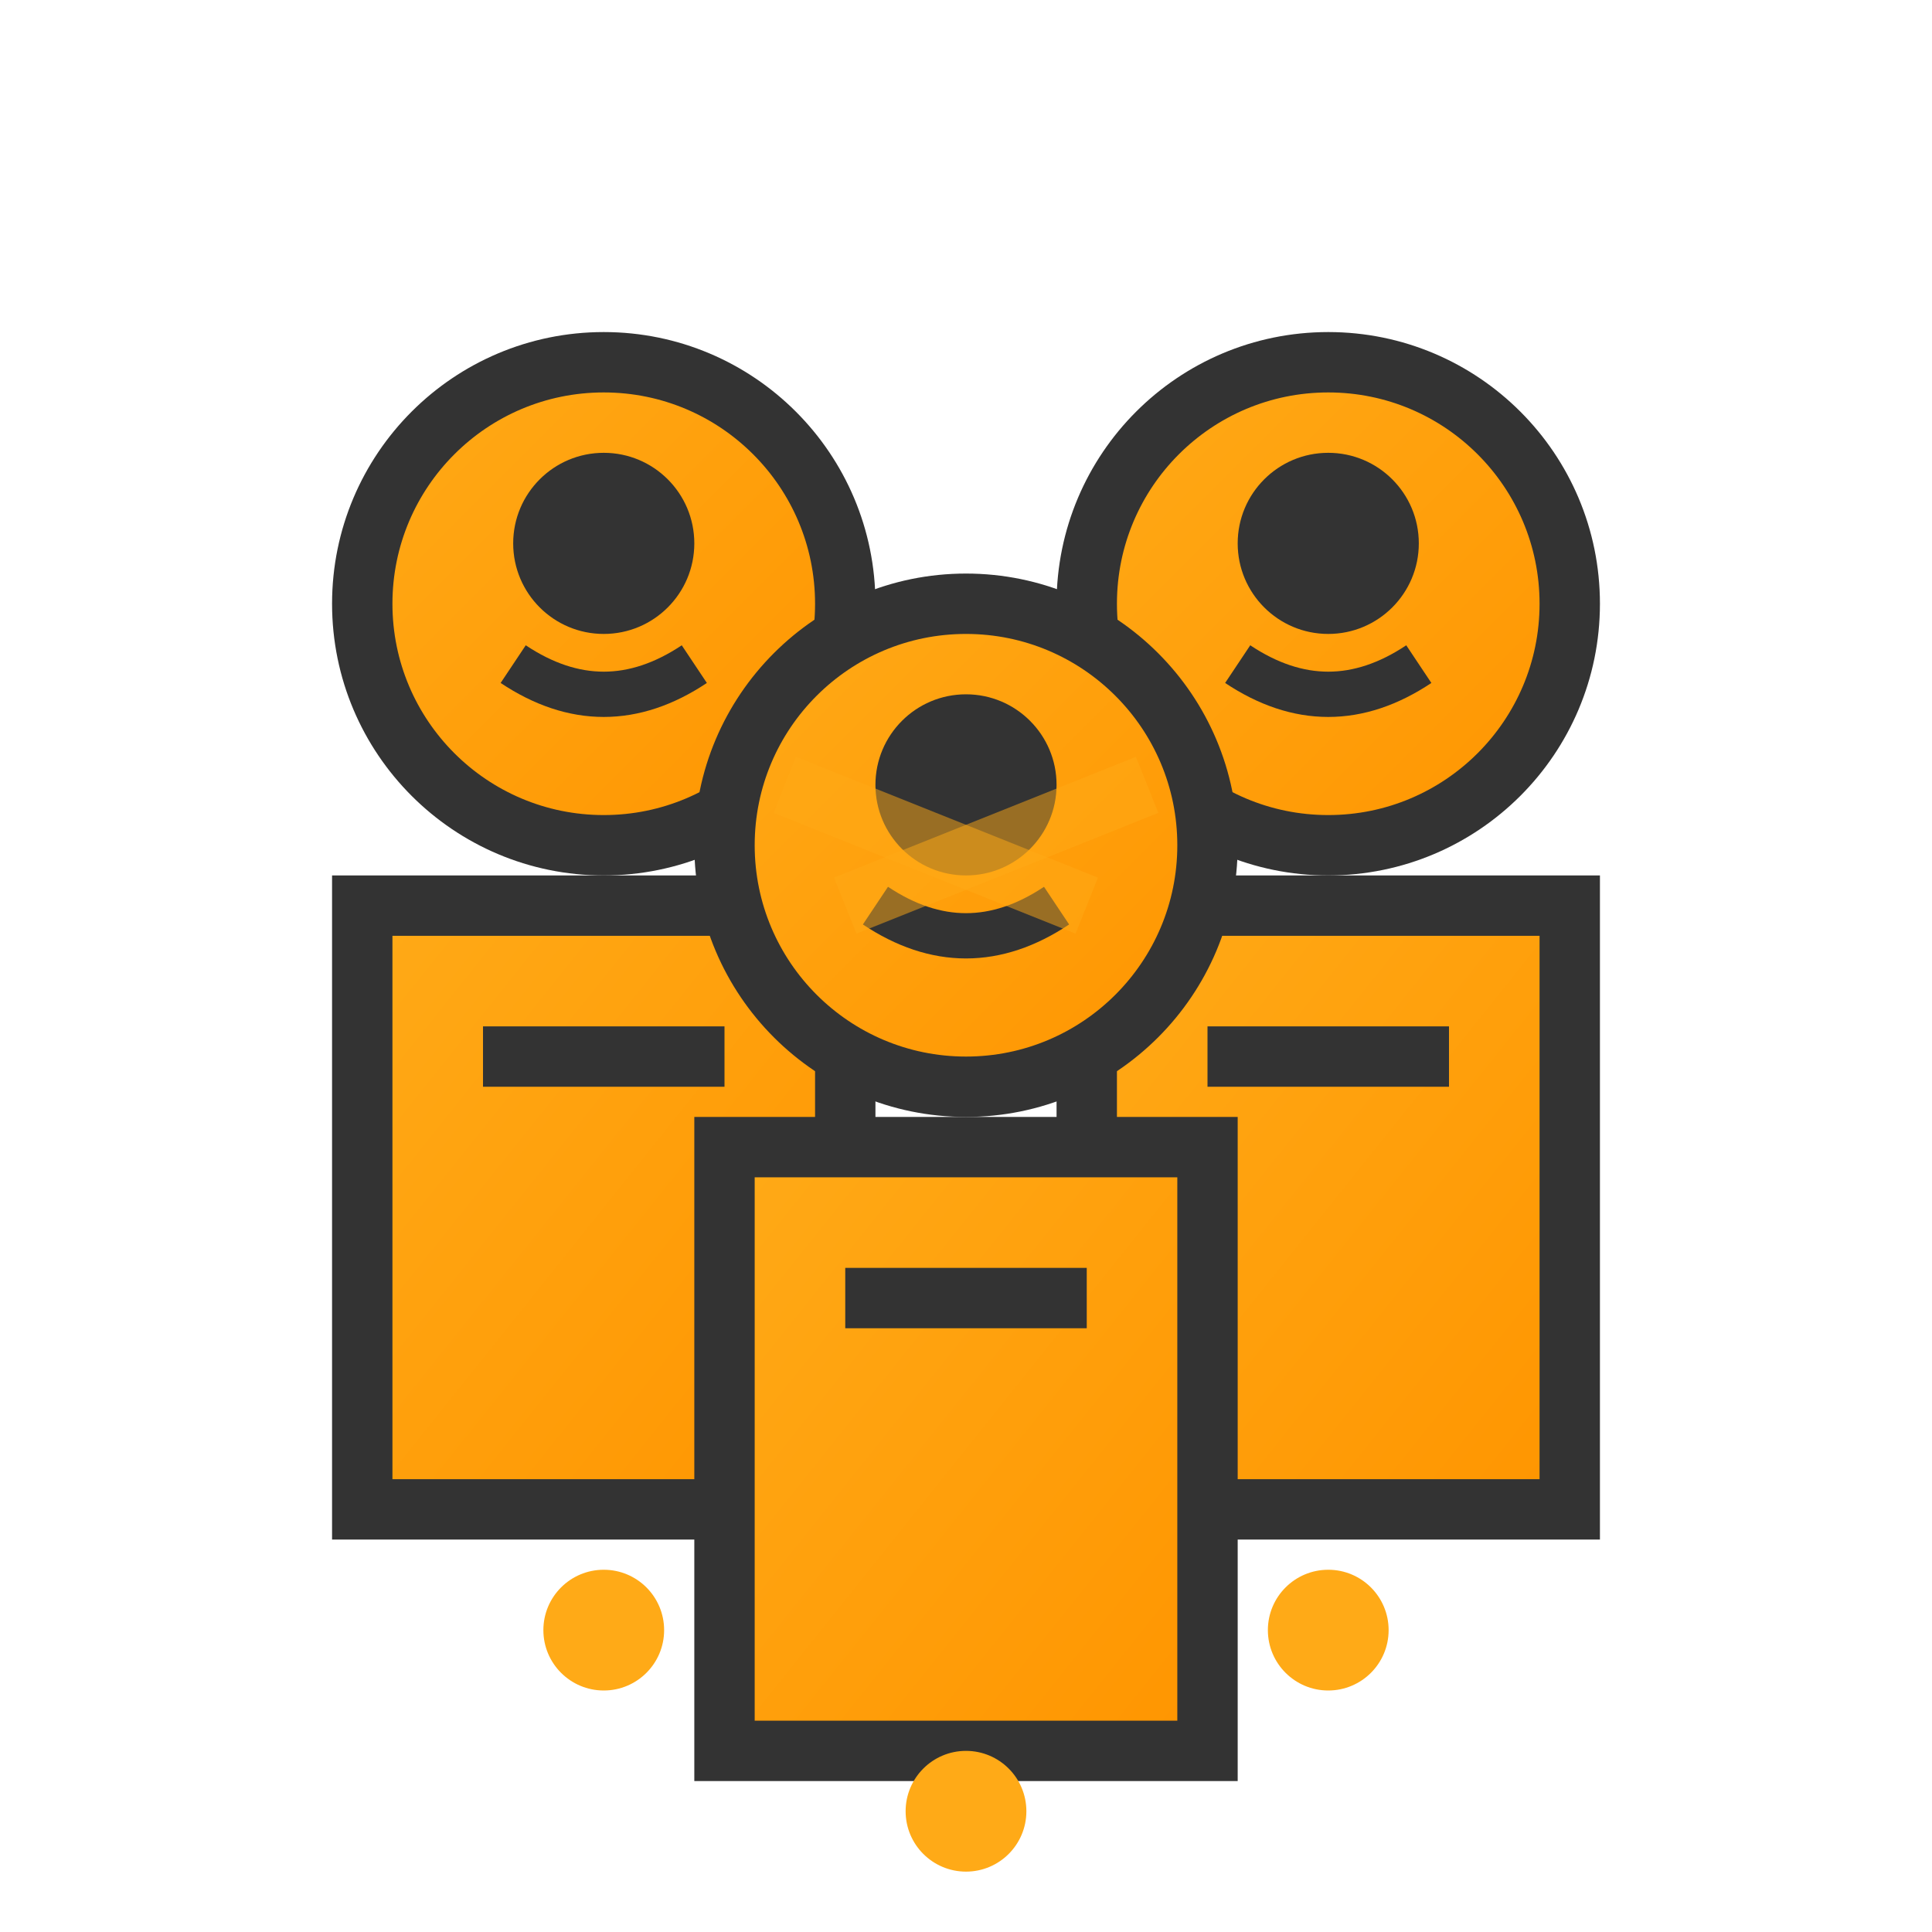 <svg xmlns="http://www.w3.org/2000/svg" width="64" height="64" viewBox="0 0 64 64">
  <defs>
    <linearGradient id="expertsGrad" x1="0%" y1="0%" x2="100%" y2="100%">
      <stop offset="0%" style="stop-color:#ffaa17;stop-opacity:1" />
      <stop offset="100%" style="stop-color:#ff9500;stop-opacity:1" />
    </linearGradient>
  </defs>
  <rect width="64" height="64" fill="transparent"/>
  
  <!-- Expert 1 -->
  <circle cx="20" cy="20" r="8" fill="url(#expertsGrad)" stroke="#333" stroke-width="2"/>
  <circle cx="20" cy="18" r="3" fill="#333"/>
  <path d="M17 22 Q20 24 23 22" stroke="#333" stroke-width="1.5" fill="none"/>
  <rect x="12" y="30" width="16" height="20" fill="url(#expertsGrad)" stroke="#333" stroke-width="2"/>
  <rect x="16" y="34" width="8" height="2" fill="#333"/>
  
  <!-- Expert 2 -->
  <circle cx="44" cy="20" r="8" fill="url(#expertsGrad)" stroke="#333" stroke-width="2"/>
  <circle cx="44" cy="18" r="3" fill="#333"/>
  <path d="M41 22 Q44 24 47 22" stroke="#333" stroke-width="1.5" fill="none"/>
  <rect x="36" y="30" width="16" height="20" fill="url(#expertsGrad)" stroke="#333" stroke-width="2"/>
  <rect x="40" y="34" width="8" height="2" fill="#333"/>
  
  <!-- Expert 3 (center, slightly lower) -->
  <circle cx="32" cy="28" r="8" fill="url(#expertsGrad)" stroke="#333" stroke-width="2"/>
  <circle cx="32" cy="26" r="3" fill="#333"/>
  <path d="M29 30 Q32 32 35 30" stroke="#333" stroke-width="1.5" fill="none"/>
  <rect x="24" y="38" width="16" height="20" fill="url(#expertsGrad)" stroke="#333" stroke-width="2"/>
  <rect x="28" y="42" width="8" height="2" fill="#333"/>
  
  <!-- Connection lines showing teamwork -->
  <line x1="26" y1="26" x2="36" y2="30" stroke="#ffaa17" stroke-width="2" opacity="0.5"/>
  <line x1="38" y1="26" x2="28" y2="30" stroke="#ffaa17" stroke-width="2" opacity="0.5"/>
  
  <!-- Expertise symbols -->
  <circle cx="20" cy="54" r="2" fill="#ffaa17"/>
  <circle cx="32" cy="60" r="2" fill="#ffaa17"/>
  <circle cx="44" cy="54" r="2" fill="#ffaa17"/>
</svg>
